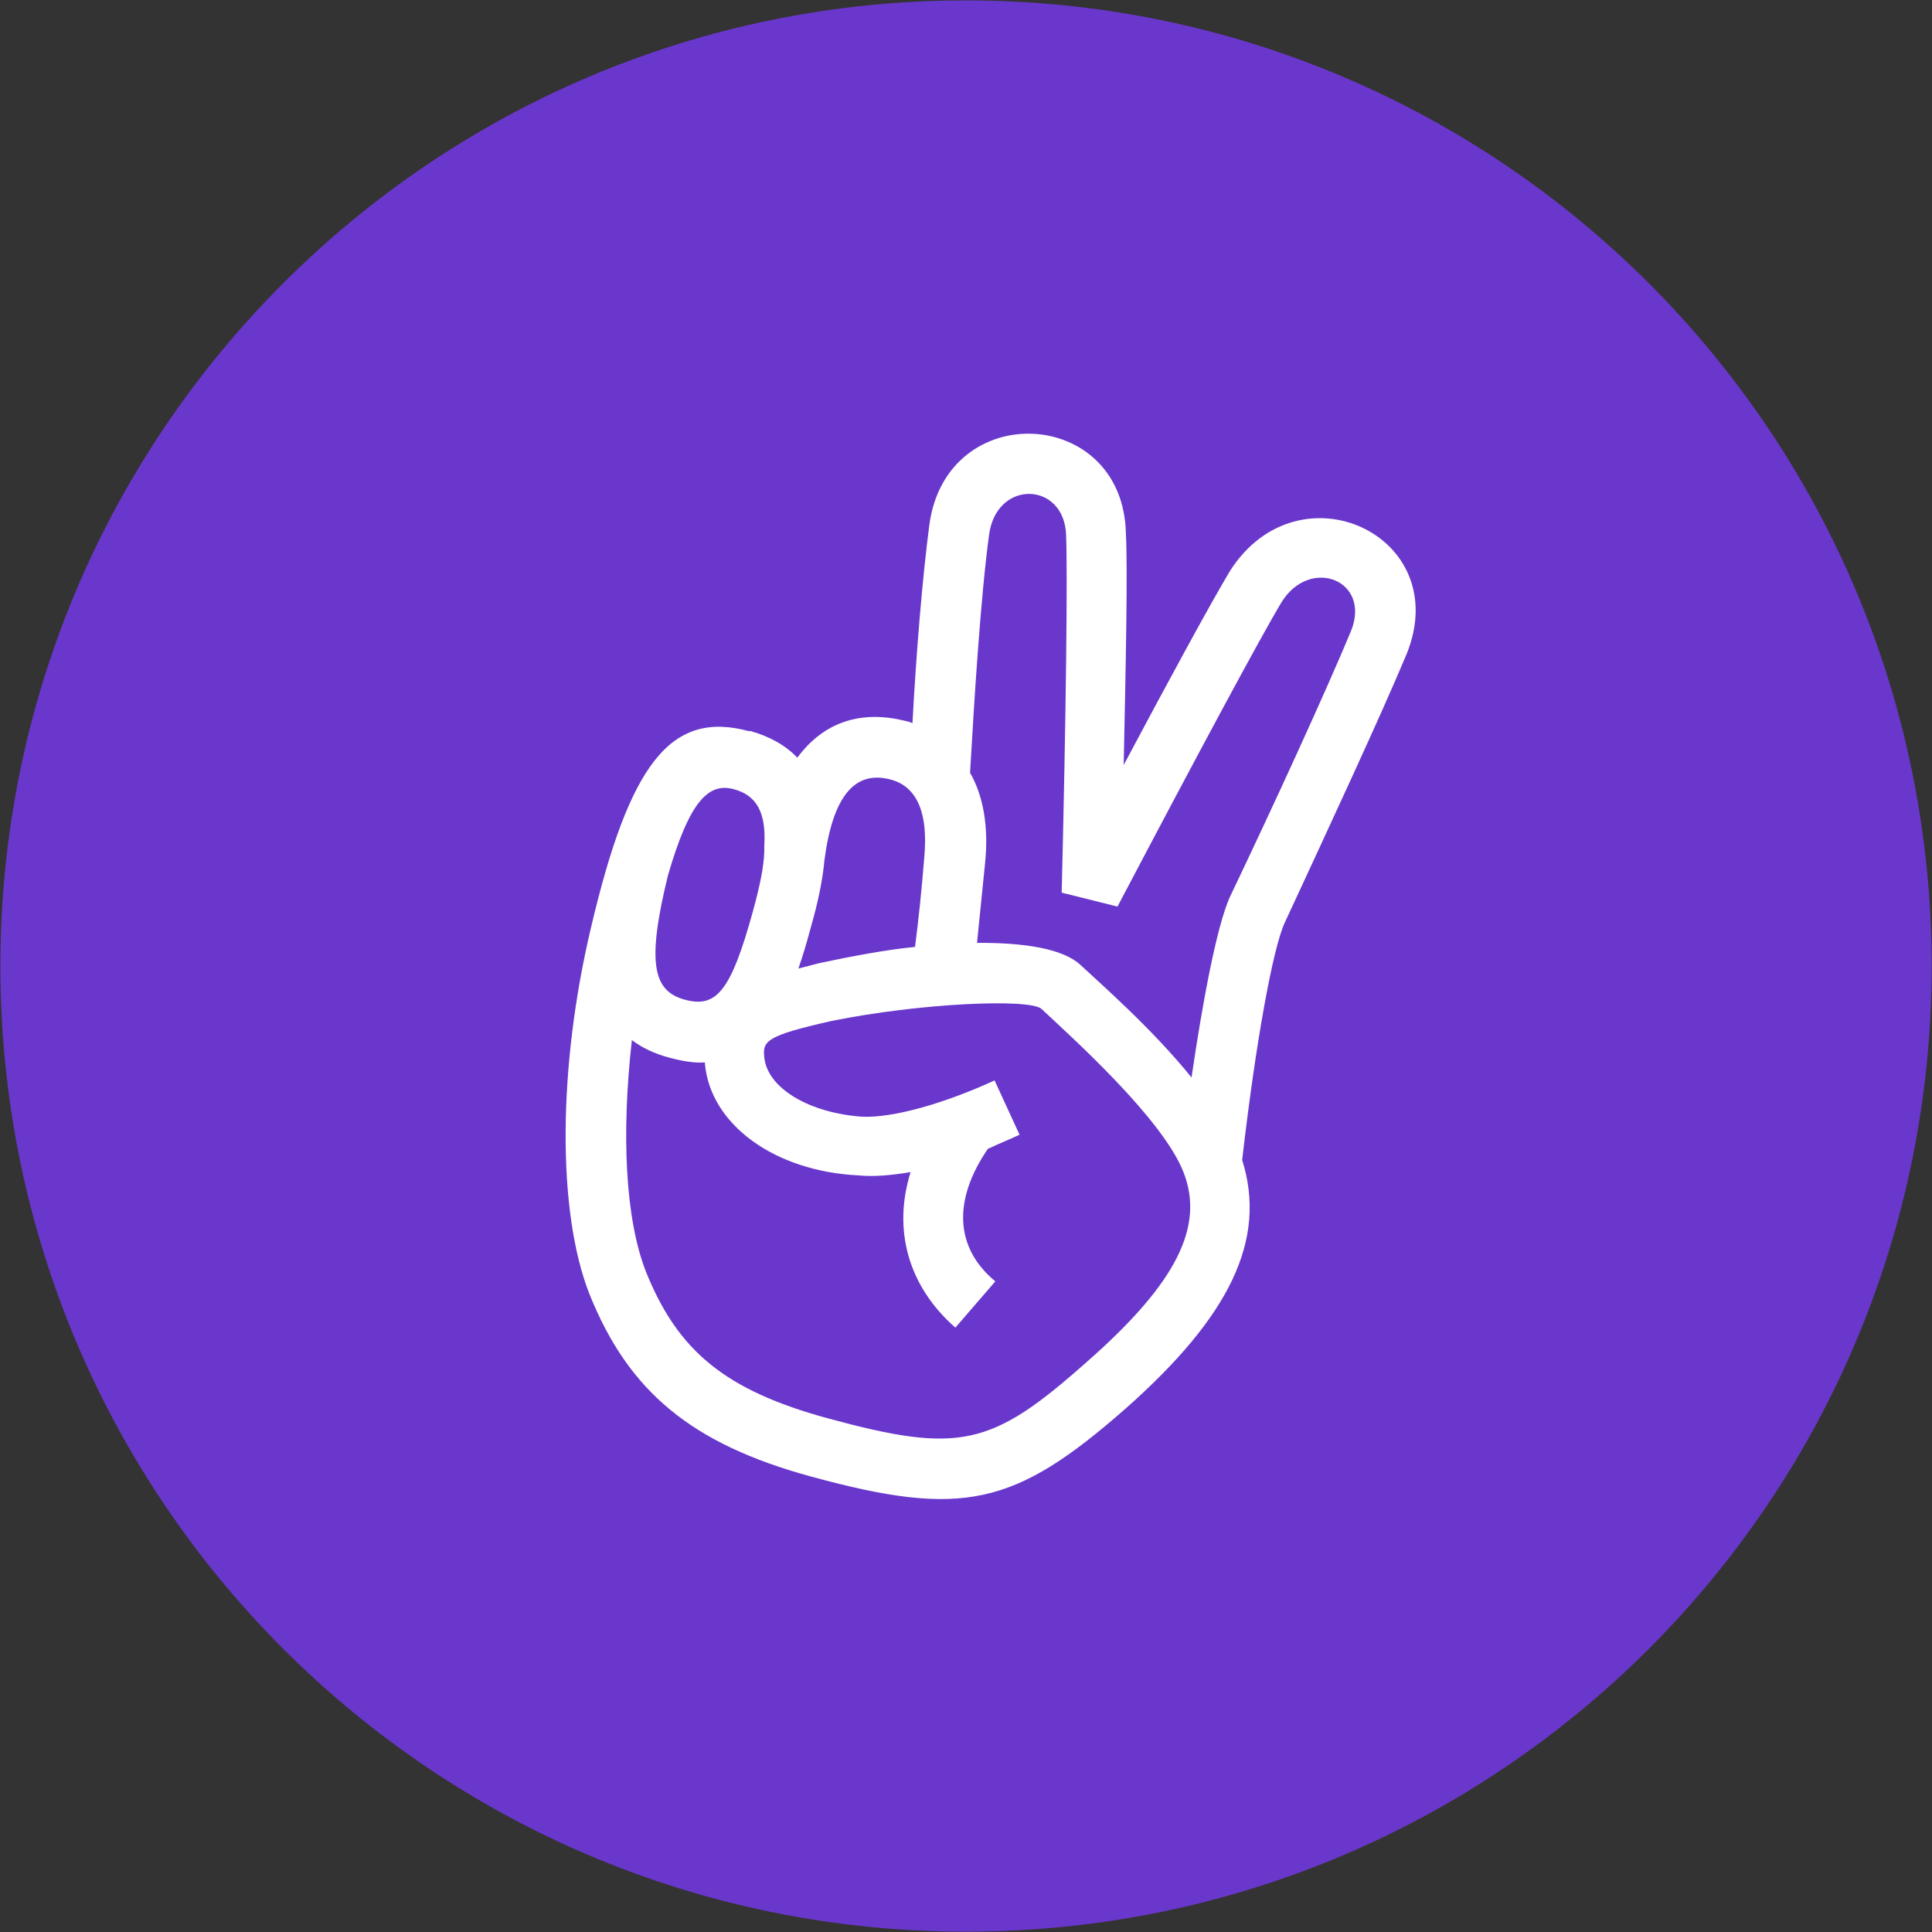 <svg viewBox="0 0 34 34" fill="none" xmlns="http://www.w3.org/2000/svg">
<rect x="0" y="0" width="34" height="34" fill="#333333" stroke="none"/>
<g clip-path="url(#clip0_143_1125)">
<path d="M17 33.994C26.386 33.994 33.994 26.386 33.994 17C33.994 7.615 26.386 0.007 17 0.007C7.615 0.007 0.007 7.615 0.007 17C0.007 26.386 7.615 33.994 17 33.994Z" fill="#6A37CC"/>
<path d="M13.199 12.863C13.547 12.96 13.831 13.121 14.031 13.334C14.451 12.766 15.044 12.514 15.793 12.656C15.896 12.682 15.98 12.689 16.058 12.727C16.122 11.521 16.232 10.172 16.355 9.236C16.658 6.996 19.775 7.151 19.814 9.397C19.846 9.997 19.814 11.65 19.775 13.463C20.588 11.934 21.337 10.559 21.653 10.036C22.867 8.158 25.59 9.423 24.758 11.501C24.306 12.585 23.357 14.625 22.609 16.238C22.402 16.684 22.099 18.336 21.86 20.414C22.305 21.828 21.628 23.177 19.814 24.784C17.852 26.507 16.942 26.713 14.27 25.984C12.172 25.41 11.062 24.493 10.372 22.77C9.804 21.324 9.817 18.788 10.398 16.335C11.075 13.45 11.798 12.489 13.186 12.869L13.199 12.863ZM12.056 17.594C12.605 17.742 12.863 17.445 13.25 16.038C13.366 15.612 13.444 15.257 13.45 14.98V14.889C13.489 14.283 13.302 13.992 12.915 13.889C12.469 13.767 12.134 14.096 11.753 15.412C11.372 16.974 11.501 17.445 12.056 17.594ZM17.387 20.214C16.768 21.118 16.8 21.957 17.516 22.55L16.813 23.364C15.98 22.634 15.709 21.64 16.025 20.627C15.683 20.685 15.367 20.711 15.109 20.685C13.637 20.614 12.502 19.795 12.405 18.717V18.697C12.211 18.71 11.998 18.672 11.779 18.613C11.514 18.543 11.301 18.439 11.12 18.304C10.933 19.962 11.004 21.447 11.366 22.376C11.927 23.777 12.766 24.467 14.56 24.958C16.884 25.59 17.445 25.461 19.123 23.97C20.705 22.583 21.202 21.582 20.827 20.627C20.453 19.672 18.814 18.213 18.329 17.755C18.117 17.568 16.187 17.652 14.631 17.968C13.489 18.226 13.418 18.317 13.45 18.607C13.502 19.143 14.231 19.588 15.18 19.653C15.722 19.672 16.6 19.427 17.503 19.014L17.942 19.969C17.768 20.053 17.568 20.13 17.394 20.214H17.387ZM14.27 16.316C14.199 16.581 14.128 16.826 14.05 17.045L14.425 16.948C15.006 16.826 15.58 16.716 16.103 16.664C16.161 16.219 16.219 15.671 16.264 15.109C16.348 14.231 16.096 13.792 15.6 13.702C15.038 13.592 14.657 14.012 14.509 15.135C14.476 15.496 14.393 15.89 14.27 16.316ZM17.071 13.599C17.31 14.012 17.4 14.567 17.336 15.186L17.194 16.593C18.052 16.587 18.717 16.703 19.014 16.981C19.343 17.29 20.266 18.091 20.969 18.962C21.169 17.594 21.415 16.303 21.64 15.793C22.409 14.186 23.338 12.159 23.777 11.101C24.132 10.21 23.06 9.791 22.557 10.591C22.195 11.191 21.085 13.257 19.666 15.954L18.684 15.709C18.762 12.534 18.788 10.126 18.762 9.423C18.736 8.474 17.542 8.429 17.407 9.404C17.258 10.501 17.148 12.269 17.071 13.605V13.599Z" fill="white"/>
</g>
<defs>
<clipPath id="clip0_143_1125">
<rect width="34" height="34" fill="white"/>
</clipPath>
</defs>
</svg>
